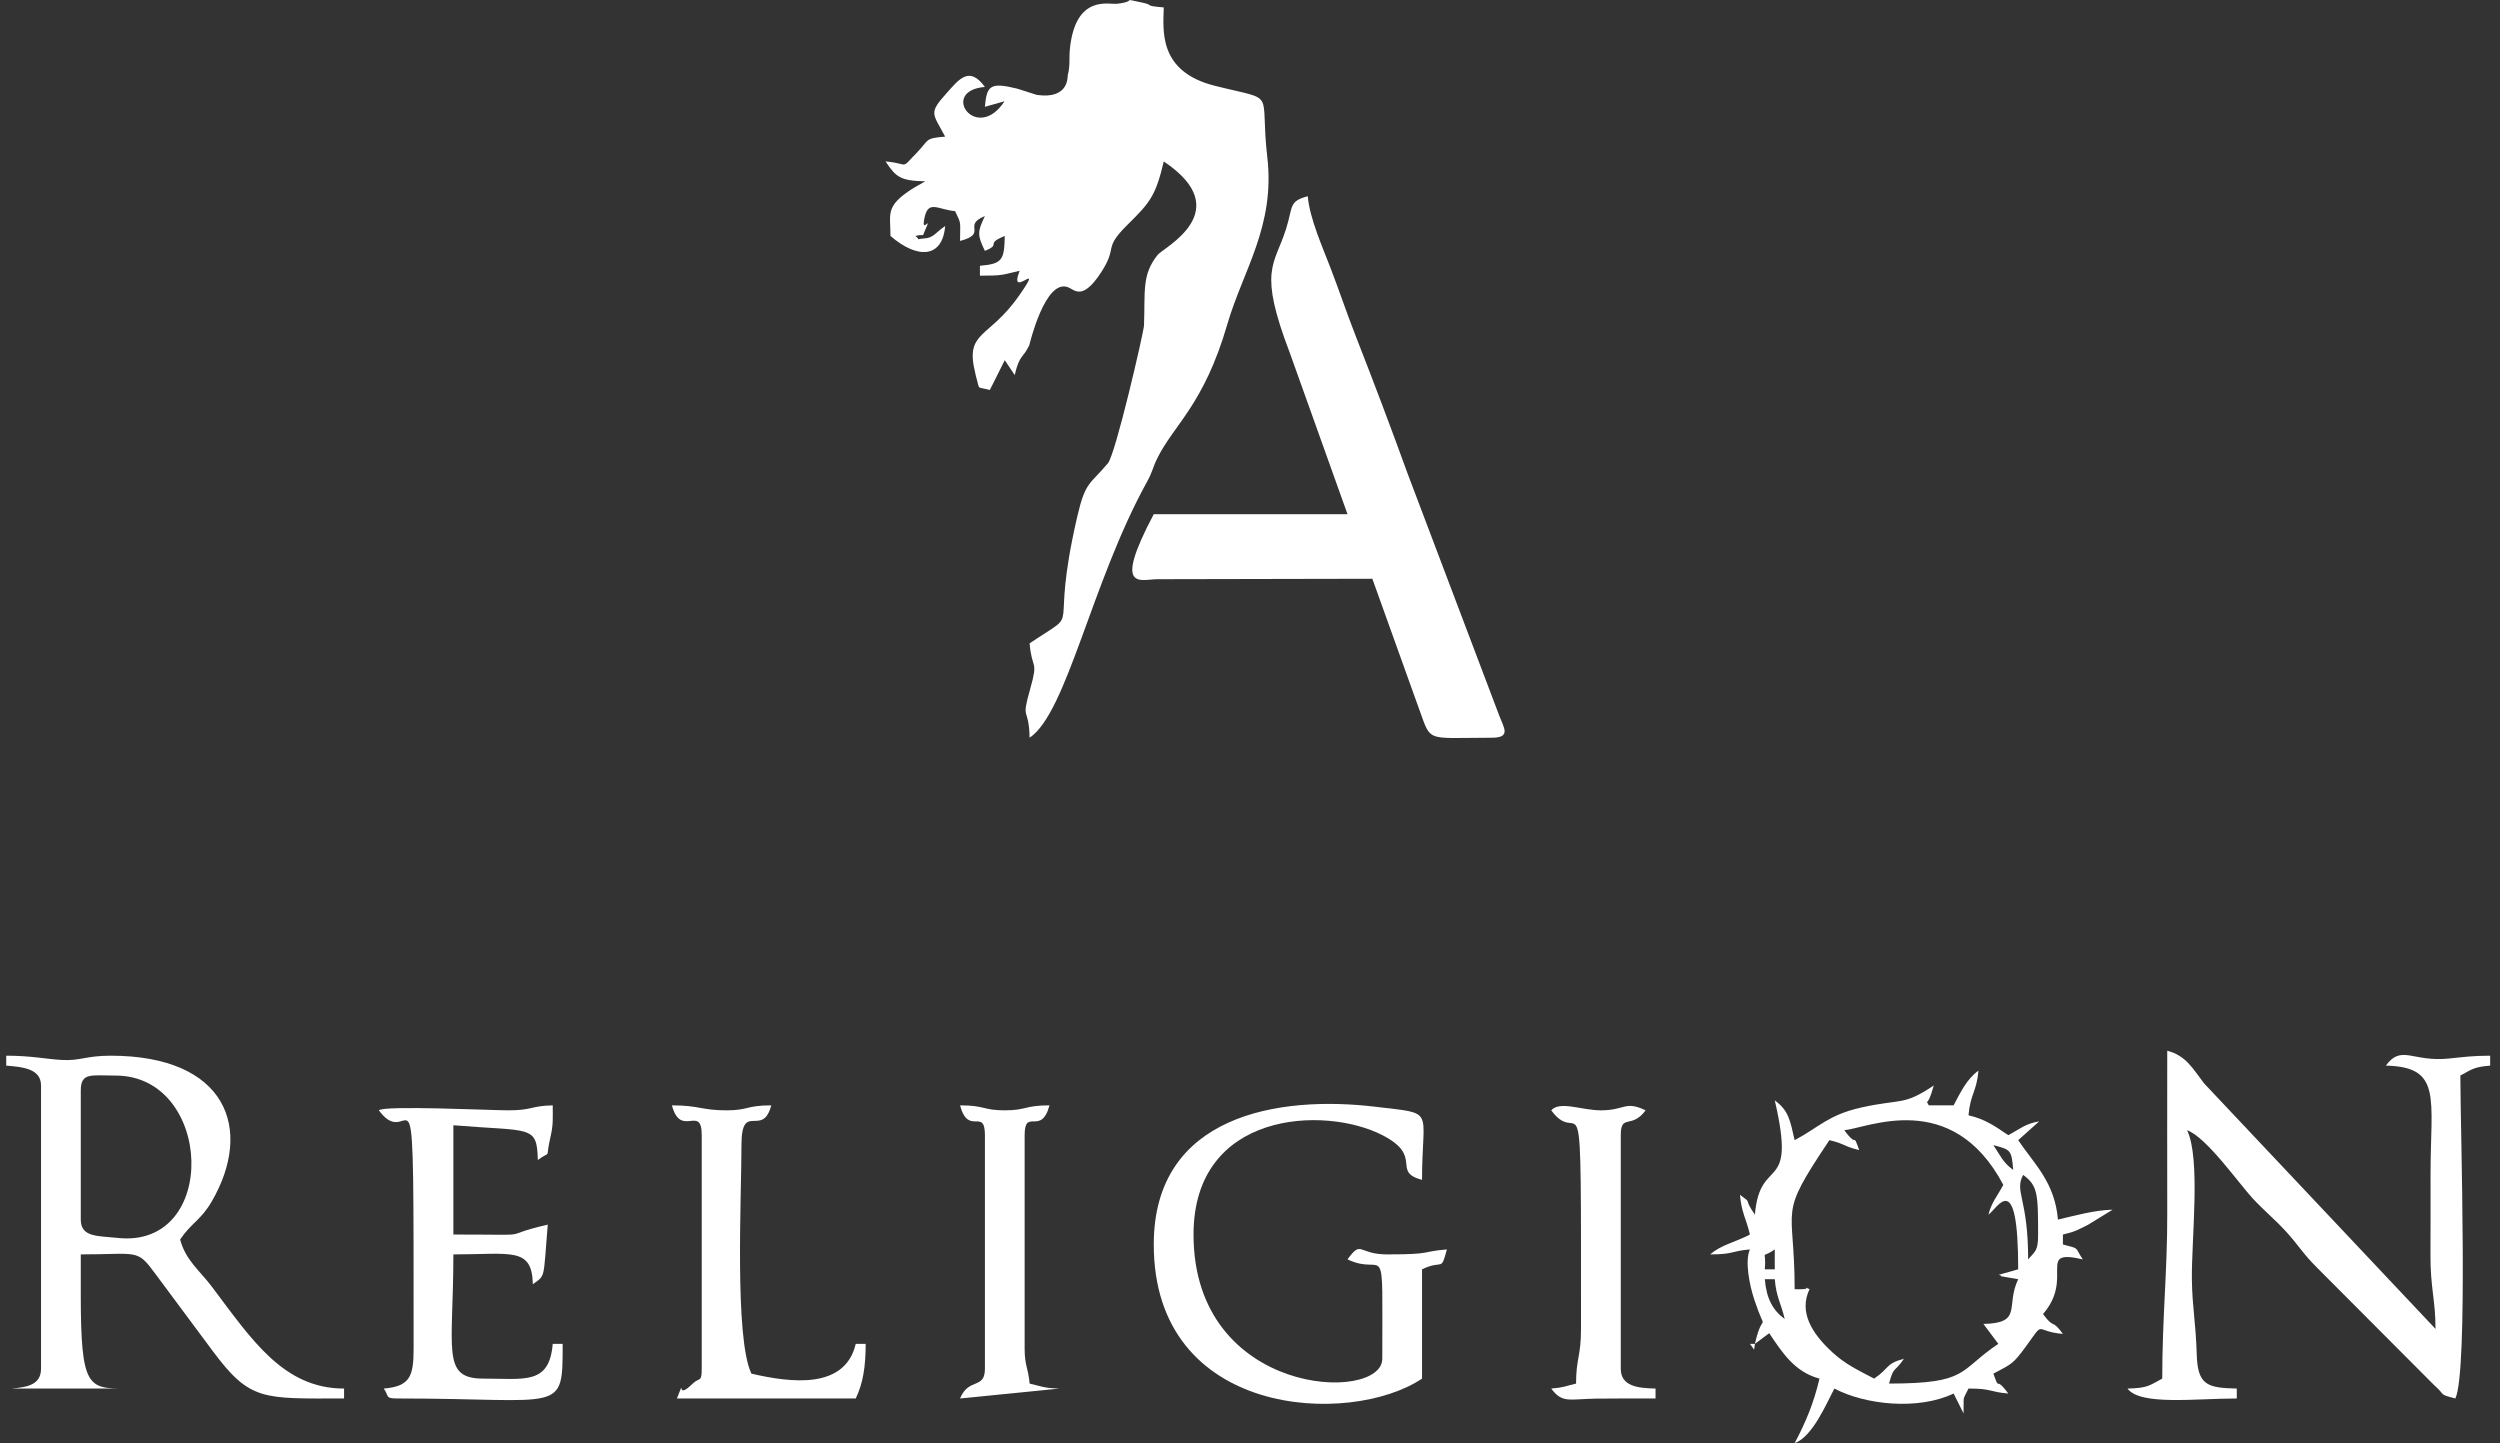 <svg width="97" height="56" viewBox="0 0 97 56" fill="none" xmlns="http://www.w3.org/2000/svg">
  <rect x="0" y="0" width="97" height="56" fill="#333333" stroke="none"/>
  <path fill-rule="evenodd" clip-rule="evenodd" d="M35.516 9.156L35.323 8.963L35.516 9.156ZM35.516 9.156C35.924 9.046 35.741 9.268 35.905 8.905C36.19 8.277 35.706 9.168 35.879 8.414C36.03 7.754 36.413 8.139 37.058 8.192C37.315 8.728 37.25 8.565 37.25 9.349C38.36 9.052 37.305 8.751 38.214 8.384C37.919 8.999 37.919 9.119 38.214 9.734C38.887 9.462 38.19 9.476 38.985 9.156C38.965 10.076 38.903 10.239 38.021 10.312V10.697C38.93 10.697 38.884 10.663 39.563 10.505C39.099 11.695 40.574 9.979 39.568 11.432C38.366 13.173 37.432 12.819 37.838 14.466C37.846 14.499 37.855 14.558 37.864 14.589C38.04 15.173 37.854 14.983 38.406 15.131L38.985 13.975L39.371 14.552C39.561 13.735 39.688 13.923 39.939 13.387C39.939 13.385 40.553 10.773 41.453 11.15C41.702 11.255 42.003 11.669 42.718 10.576C43.398 9.535 42.773 9.683 43.751 8.717C44.611 7.867 44.84 7.608 45.154 6.264C48.019 8.183 45.145 9.607 44.92 9.886C44.289 10.666 44.439 11.324 44.387 12.63C44.377 12.881 43.286 17.62 42.986 17.976C42.273 18.823 42.114 18.673 41.794 20.06C40.668 24.94 42.103 23.519 39.949 24.962C40.037 26.019 40.298 25.574 39.974 26.721C39.599 28.044 39.921 27.355 39.949 28.624C41.397 27.654 42.339 22.623 44.494 18.712C44.738 18.27 44.705 18.184 44.906 17.775C45.545 16.478 46.712 15.707 47.619 12.585C48.225 10.499 49.483 8.774 49.171 6.097C48.859 3.4 49.61 3.954 47.127 3.326C44.925 2.771 45.134 1.162 45.154 0.288C44.365 0.223 44.795 0.205 44.354 0.109C43.415 -0.092 44.196 0.041 43.35 0.146C43.031 0.186 41.748 -0.229 41.516 1.855C41.469 2.266 41.535 2.528 41.427 2.923C41.418 2.955 41.495 3.864 40.23 3.683C40.23 3.683 39.481 3.443 39.47 3.44C38.442 3.191 38.284 3.296 38.214 4.144L38.977 3.928C37.896 5.577 36.42 3.522 38.214 3.373C37.608 2.545 37.216 3.068 36.721 3.622C36.019 4.407 36.189 4.387 36.672 5.301C35.858 5.368 36.067 5.418 35.56 5.939C34.911 6.605 35.31 6.344 34.359 6.264C34.762 6.866 34.919 7.014 35.901 7.036L35.532 7.245C35.501 7.263 35.445 7.295 35.411 7.316C34.332 8.006 34.551 8.284 34.551 9.156C35.589 10.054 36.567 10.029 36.672 8.771C36.308 9.014 36.222 9.227 35.879 9.25C35.437 9.28 35.778 9.354 35.516 9.156Z" fill="white"/>
  <path fill-rule="evenodd" clip-rule="evenodd" d="M52.283 19.95H44.766C43.145 23.013 44.277 22.463 44.931 22.473L53.247 22.456L54.978 27.279C55.576 28.853 55.149 28.624 57.874 28.624C58.621 28.624 58.369 28.266 58.178 27.785L54.619 18.386C53.968 16.589 53.321 14.877 52.613 13.067C52.235 12.102 52.001 11.379 51.623 10.394C51.323 9.61 50.813 8.47 50.741 7.614C49.993 7.813 50.177 8.006 49.897 8.889C49.439 10.325 48.81 10.458 50.049 13.703L52.283 19.95Z" fill="white"/>
  <path fill-rule="evenodd" clip-rule="evenodd" d="M83.895 53.49C83.385 53.761 83.335 53.858 82.547 53.876C83.037 54.544 85.18 54.261 86.787 54.261V53.876C85.626 53.85 85.268 53.738 85.233 52.54C85.196 51.31 85.058 50.7 85.045 49.643C85.026 48.093 85.393 44.963 84.859 43.852C85.612 44.125 86.859 45.908 87.411 46.505C87.846 46.975 88.234 47.283 88.669 47.753C89.179 48.304 89.344 48.636 89.918 49.203L94.441 53.74C94.921 54.161 94.591 54.081 95.268 54.261C95.772 53.212 95.462 43.824 95.462 41.732C95.912 41.493 95.963 41.401 96.618 41.346V40.961C95.923 40.961 95.573 41.016 94.993 41.073C93.598 41.211 93.177 40.519 92.57 41.346C94.767 41.396 94.305 42.601 94.305 45.587C94.305 46.616 94.309 47.645 94.302 48.674C94.295 49.966 94.498 50.438 94.498 51.562L85.519 42.036C85.074 41.457 84.829 40.966 84.089 40.768C84.089 42.888 84.084 45.009 84.089 47.129C84.094 49.316 83.895 51.124 83.895 53.49Z" fill="white"/>
  <path fill-rule="evenodd" clip-rule="evenodd" d="M3.134 47.321V42.31C3.134 41.601 3.545 41.732 4.483 41.732C8.272 41.732 8.517 48.463 4.561 48.031C3.805 47.948 3.134 48.016 3.134 47.321ZM0.242 41.346C0.871 41.398 1.592 41.459 1.592 42.118V53.104C1.592 53.743 1.038 53.825 0.435 53.876H4.868C3.417 53.876 3.134 53.852 3.134 50.213V48.671C5.381 48.671 5.303 48.438 6.034 49.433L8.253 52.419C9.708 54.374 10.193 54.261 13.35 54.261V53.876C11 53.876 9.767 51.979 8.23 49.936C7.74 49.285 7.206 48.907 6.989 48.093C7.415 47.456 7.795 47.34 8.214 46.62C9.85 43.804 8.795 40.961 4.29 40.961C3.323 40.961 3.119 41.169 2.391 41.126C1.766 41.09 1.21 40.961 0.242 40.961V41.346Z" fill="white"/>
  <path fill-rule="evenodd" clip-rule="evenodd" d="M69.247 51.177L69.439 51.562L69.247 51.177ZM69.247 51.177C68.781 50.836 68.538 50.384 68.475 49.634H68.861C68.919 50.331 69.101 50.553 69.247 51.177ZM68.861 48.478V49.249H68.475C68.547 48.388 68.264 48.893 68.861 48.478ZM78.499 45.586C79.067 46.004 79.078 46.32 79.078 47.9C79.078 48.529 78.978 48.535 78.692 48.864C78.692 46.475 78.147 46.237 78.499 45.586ZM77.343 44.43C78.013 44.609 78.047 44.608 78.113 45.394C77.706 45.096 77.622 44.848 77.343 44.43ZM71.559 43.852C72.435 43.779 75.736 42.208 77.728 45.972C77.486 46.431 77.282 46.629 77.15 47.129C77.496 46.897 78.306 45.246 78.306 49.249L77.542 49.466C77.574 49.468 77.627 49.468 77.65 49.52L78.306 49.634C77.804 50.68 78.501 51.336 76.956 51.369L77.535 52.141C75.975 53.185 76.403 53.682 73.295 53.682C73.482 52.977 73.498 53.279 73.873 52.719C73.144 52.914 73.312 53.091 72.716 53.49C72.096 53.161 71.602 52.941 71.066 52.442C70.305 51.735 69.785 50.907 70.21 50.02C69.922 49.893 70.237 50.015 69.962 50.019C69.934 50.019 69.825 50.023 69.797 50.024L69.632 50.02C69.632 46.64 68.936 47.291 70.981 44.238C71.579 44.377 71.54 44.484 72.138 44.623C71.863 43.864 72.109 44.602 71.559 43.852ZM68.09 52.141L68.645 51.727C69.156 52.484 69.629 53.232 70.596 53.49C70.369 54.464 70.046 55.214 69.632 55.995C70.327 55.744 70.858 54.473 71.174 53.875C72.375 54.511 74.433 54.724 75.8 54.069L76.186 54.839C76.202 54.082 76.133 54.387 76.378 53.875C77.299 53.875 77.177 54.007 77.921 54.069C77.371 53.318 77.617 54.056 77.343 53.297C78.053 52.92 78.095 52.939 78.607 52.24C79.371 51.194 78.889 51.66 80.041 51.755C79.591 51.141 79.719 51.599 79.269 50.984C80.504 49.563 78.98 48.437 80.812 48.864C80.474 48.358 80.714 48.465 80.041 48.286V47.9C80.538 47.784 80.621 47.715 81.013 47.523L81.969 46.936C81.248 46.953 80.468 47.177 79.848 47.321C79.728 45.87 78.923 45.158 78.306 44.238L79.12 43.509C78.578 43.6 78.379 43.802 77.921 44.045C77.435 43.719 77.05 43.43 76.378 43.273C76.446 42.451 76.695 42.362 76.764 41.539C76.308 41.873 76.073 42.373 75.8 42.888H74.836C74.684 42.544 74.758 43.131 75.029 42.118C73.84 42.914 73.798 42.62 72.22 42.971C70.946 43.253 70.581 43.735 69.632 44.238C69.456 43.478 69.409 43.097 68.861 42.695C69.725 46.402 68.286 44.777 68.09 47.129C67.602 46.426 68.03 46.737 67.511 46.358C67.569 47.054 67.752 47.277 67.897 47.9C67.322 48.204 66.794 48.289 66.356 48.671C67.276 48.671 67.154 48.54 67.897 48.478C67.693 48.919 67.879 49.864 68.071 50.439C68.566 51.92 68.424 50.703 68.09 52.141Z" fill="white"/>
  <path fill-rule="evenodd" clip-rule="evenodd" d="M44.766 48.286C44.766 55.02 52.381 55.361 55.175 53.49V49.249C56.001 48.853 55.899 49.377 56.139 48.478C55.087 48.566 55.613 48.671 53.826 48.671C52.671 48.671 52.851 48.09 52.283 48.864C53.783 49.583 53.633 47.729 53.633 52.719C53.633 54.446 46.309 54.209 46.309 47.9C46.309 43.108 51.388 42.891 53.635 44.043C55.251 44.871 53.97 45.458 55.175 45.779C55.175 42.969 55.744 43.23 53.384 42.944C49.633 42.49 44.766 43.247 44.766 48.286Z" fill="white"/>
  <path fill-rule="evenodd" clip-rule="evenodd" d="M14.699 43.081C16.072 44.955 16.048 39.569 16.048 52.334C16.048 53.396 15.911 53.791 14.891 53.876C15.117 54.201 14.92 54.261 15.47 54.261C21.854 54.261 21.831 54.894 21.831 52.141H21.446C21.313 53.738 20.366 53.49 18.747 53.49C17.111 53.49 17.591 52.369 17.591 48.671C19.837 48.671 20.642 48.371 20.674 49.828C21.176 49.46 21.073 49.676 21.253 47.515C19.164 48.001 21.051 47.9 17.591 47.9V43.66C20.597 43.91 20.836 43.633 20.867 45.008C21.432 44.595 21.14 45.055 21.352 44.144C21.473 43.622 21.446 43.449 21.446 42.888C20.574 42.907 20.68 43.081 19.711 43.081C19.057 43.081 14.876 42.882 14.699 43.081Z" fill="white"/>
  <path fill-rule="evenodd" clip-rule="evenodd" d="M27.227 44.045V53.104C27.227 53.66 27.135 53.427 26.858 53.7C26.163 54.387 26.643 53.319 26.263 54.261H33.203C33.485 53.672 33.588 53.028 33.588 52.141H33.203C32.788 53.919 30.687 53.654 29.155 53.297C28.494 51.921 28.769 46.441 28.769 44.43C28.769 42.697 29.582 44.175 29.925 42.888C28.946 42.888 29.046 43.081 28.19 43.081C27.213 43.081 27.14 42.888 26.07 42.888C26.416 44.183 27.227 42.823 27.227 44.045Z" fill="white"/>
  <path fill-rule="evenodd" clip-rule="evenodd" d="M60.188 43.081C61.389 44.721 61.343 40.665 61.343 51.562C61.343 52.633 61.151 52.706 61.151 53.683C60.712 53.785 60.708 53.832 60.188 53.876C60.615 54.459 60.895 54.282 61.916 54.267C62.689 54.257 63.462 54.261 64.235 54.261V53.876C63.545 53.86 62.886 53.791 62.886 53.104V44.045C62.886 43.195 63.305 43.825 63.849 43.081C63.047 42.696 63.053 43.081 62.115 43.081C61.364 43.081 60.524 42.702 60.188 43.081Z" fill="white"/>
  <path fill-rule="evenodd" clip-rule="evenodd" d="M38.215 44.045V53.104C38.215 53.925 37.582 53.439 37.25 54.261L41.106 53.876C40.519 53.863 40.403 53.788 39.949 53.683C39.899 53.08 39.756 52.998 39.756 52.334V44.045C39.756 42.956 40.398 44.095 40.72 42.888C39.741 42.888 39.841 43.081 38.985 43.081C38.13 43.081 38.23 42.888 37.25 42.888C37.572 44.095 38.215 42.956 38.215 44.045Z" fill="white"/>
  <path fill-rule="evenodd" clip-rule="evenodd" d="M68.092 52.141H67.898L68.059 52.366L68.092 52.141Z" fill="white"/>
</svg>
